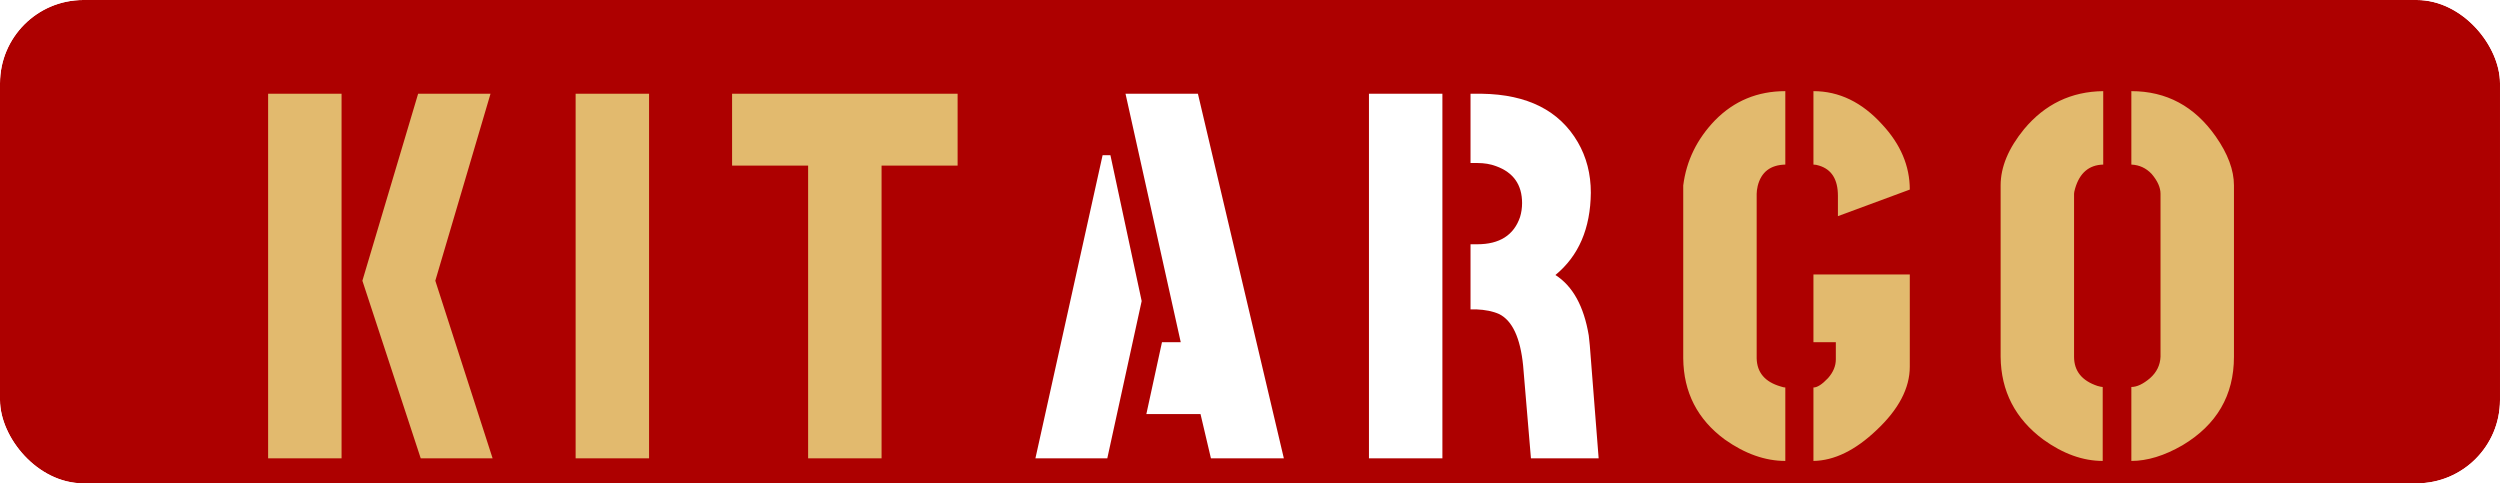<?xml version="1.0" encoding="UTF-8"?> <svg xmlns="http://www.w3.org/2000/svg" width="300" height="58" viewBox="0 0 300 58" fill="none"><g clip-path="url(#clip0_259_3247)"><rect width="300" height="58" rx="10" fill="white"></rect><g filter="url(#filter0_d_259_3247)"><path d="M-3 -4C-3 -6.761 -0.761 -9 2 -9H298C300.761 -9 303 -6.761 303 -4V62C303 64.761 300.761 67 298 67H2C-0.761 67 -3 64.761 -3 62V-4Z" fill="#AD0000"></path></g><g filter="url(#filter1_i_259_3247)"><path d="M32.175 51V7.25H40.987V51H32.175ZM43.487 29.688L50.175 7.25H58.862L52.237 29.688L59.112 51H50.487L43.487 29.688ZM69.075 51V7.25H77.888V51H69.075ZM87.85 15.875V7.25H114.913V15.875H105.788V51H96.975V15.875H87.85ZM201.988 39V18.25C202.363 15.292 203.633 12.688 205.8 10.438C208.092 8.104 210.904 6.938 214.238 6.938V15.75C212.446 15.792 211.342 16.646 210.925 18.312C210.842 18.688 210.8 19 210.8 19.25V39C210.842 40.708 211.8 41.833 213.675 42.375C213.925 42.458 214.113 42.5 214.238 42.5V51.312C211.821 51.312 209.404 50.458 206.988 48.75C203.696 46.333 202.029 43.083 201.988 39ZM217.613 51.312V42.5C218.071 42.5 218.654 42.125 219.363 41.375C219.988 40.667 220.3 39.917 220.3 39.125V37.062H217.613V28.938H229.175V40C229.175 42.583 227.842 45.125 225.175 47.625C222.633 50.042 220.113 51.271 217.613 51.312ZM217.613 15.75V6.938C220.696 6.938 223.446 8.271 225.863 10.938C228.071 13.312 229.175 15.917 229.175 18.75L220.55 21.938V19.5C220.55 17.542 219.8 16.333 218.3 15.875C218.05 15.792 217.821 15.75 217.613 15.75ZM240.075 38.812V18.25C240.075 16.042 241.012 13.792 242.887 11.5C245.387 8.5 248.554 6.979 252.387 6.938V15.75C250.679 15.792 249.554 16.75 249.012 18.625C248.929 18.917 248.887 19.125 248.887 19.25V38.812C248.887 40.521 249.825 41.688 251.7 42.312C251.992 42.396 252.2 42.438 252.325 42.438V51.312C249.95 51.312 247.575 50.458 245.2 48.75C241.825 46.25 240.117 42.938 240.075 38.812ZM255.762 51.312V42.438C256.429 42.438 257.179 42.083 258.012 41.375C258.804 40.667 259.221 39.812 259.262 38.812V19.25C259.262 18.5 258.908 17.708 258.2 16.875C257.533 16.167 256.721 15.792 255.762 15.75V6.938C259.971 6.938 263.346 8.75 265.887 12.375C267.346 14.458 268.075 16.417 268.075 18.25V38.812C268.075 43.438 266.012 46.979 261.887 49.438C259.721 50.688 257.679 51.312 255.762 51.312Z" fill="#E2BA6E"></path><path d="M124.25 51L132.312 14.625H133.25L137 32.125L132.875 51H124.25ZM137.562 45.688L139.438 37.062H141.688L135.062 7.25H143.75L154.062 51H145.312L144.062 45.688H137.562ZM164.275 51V7.25H173.088V51H164.275ZM176.463 33.125V25.312H177.275C179.942 25.312 181.65 24.229 182.4 22.062C182.567 21.521 182.65 20.958 182.65 20.375C182.65 18.167 181.608 16.688 179.525 15.938C178.858 15.688 178.108 15.562 177.275 15.562H176.463V7.25H177.838C183.296 7.333 187.129 9.271 189.338 13.062C190.379 14.854 190.9 16.875 190.9 19.125C190.858 23.417 189.442 26.708 186.65 29C188.733 30.333 190.067 32.75 190.65 36.25C190.692 36.667 190.733 37.062 190.775 37.438L191.838 51H183.713L182.775 39.875C182.442 36.542 181.483 34.479 179.9 33.688C179.15 33.354 178.233 33.167 177.15 33.125H176.463Z" fill="white"></path></g></g><defs><filter id="filter0_d_259_3247" x="-7" y="-9" width="314" height="84" filterUnits="userSpaceOnUse" color-interpolation-filters="sRGB"><feFlood flood-opacity="0" result="BackgroundImageFix"></feFlood><feColorMatrix in="SourceAlpha" type="matrix" values="0 0 0 0 0 0 0 0 0 0 0 0 0 0 0 0 0 0 127 0" result="hardAlpha"></feColorMatrix><feOffset dy="4"></feOffset><feGaussianBlur stdDeviation="2"></feGaussianBlur><feComposite in2="hardAlpha" operator="out"></feComposite><feColorMatrix type="matrix" values="0 0 0 0 0 0 0 0 0 0 0 0 0 0 0 0 0 0 0.25 0"></feColorMatrix><feBlend mode="normal" in2="BackgroundImageFix" result="effect1_dropShadow_259_3247"></feBlend><feBlend mode="normal" in="SourceGraphic" in2="effect1_dropShadow_259_3247" result="shape"></feBlend></filter><filter id="filter1_i_259_3247" x="32.175" y="6.938" width="235.9" height="48.375" filterUnits="userSpaceOnUse" color-interpolation-filters="sRGB"><feFlood flood-opacity="0" result="BackgroundImageFix"></feFlood><feBlend mode="normal" in="SourceGraphic" in2="BackgroundImageFix" result="shape"></feBlend><feColorMatrix in="SourceAlpha" type="matrix" values="0 0 0 0 0 0 0 0 0 0 0 0 0 0 0 0 0 0 127 0" result="hardAlpha"></feColorMatrix><feOffset dy="4"></feOffset><feGaussianBlur stdDeviation="2"></feGaussianBlur><feComposite in2="hardAlpha" operator="arithmetic" k2="-1" k3="1"></feComposite><feColorMatrix type="matrix" values="0 0 0 0 0 0 0 0 0 0 0 0 0 0 0 0 0 0 0.25 0"></feColorMatrix><feBlend mode="normal" in2="shape" result="effect1_innerShadow_259_3247"></feBlend></filter><clipPath id="clip0_259_3247"><rect width="300" height="58" rx="10" fill="white"></rect></clipPath></defs></svg> 